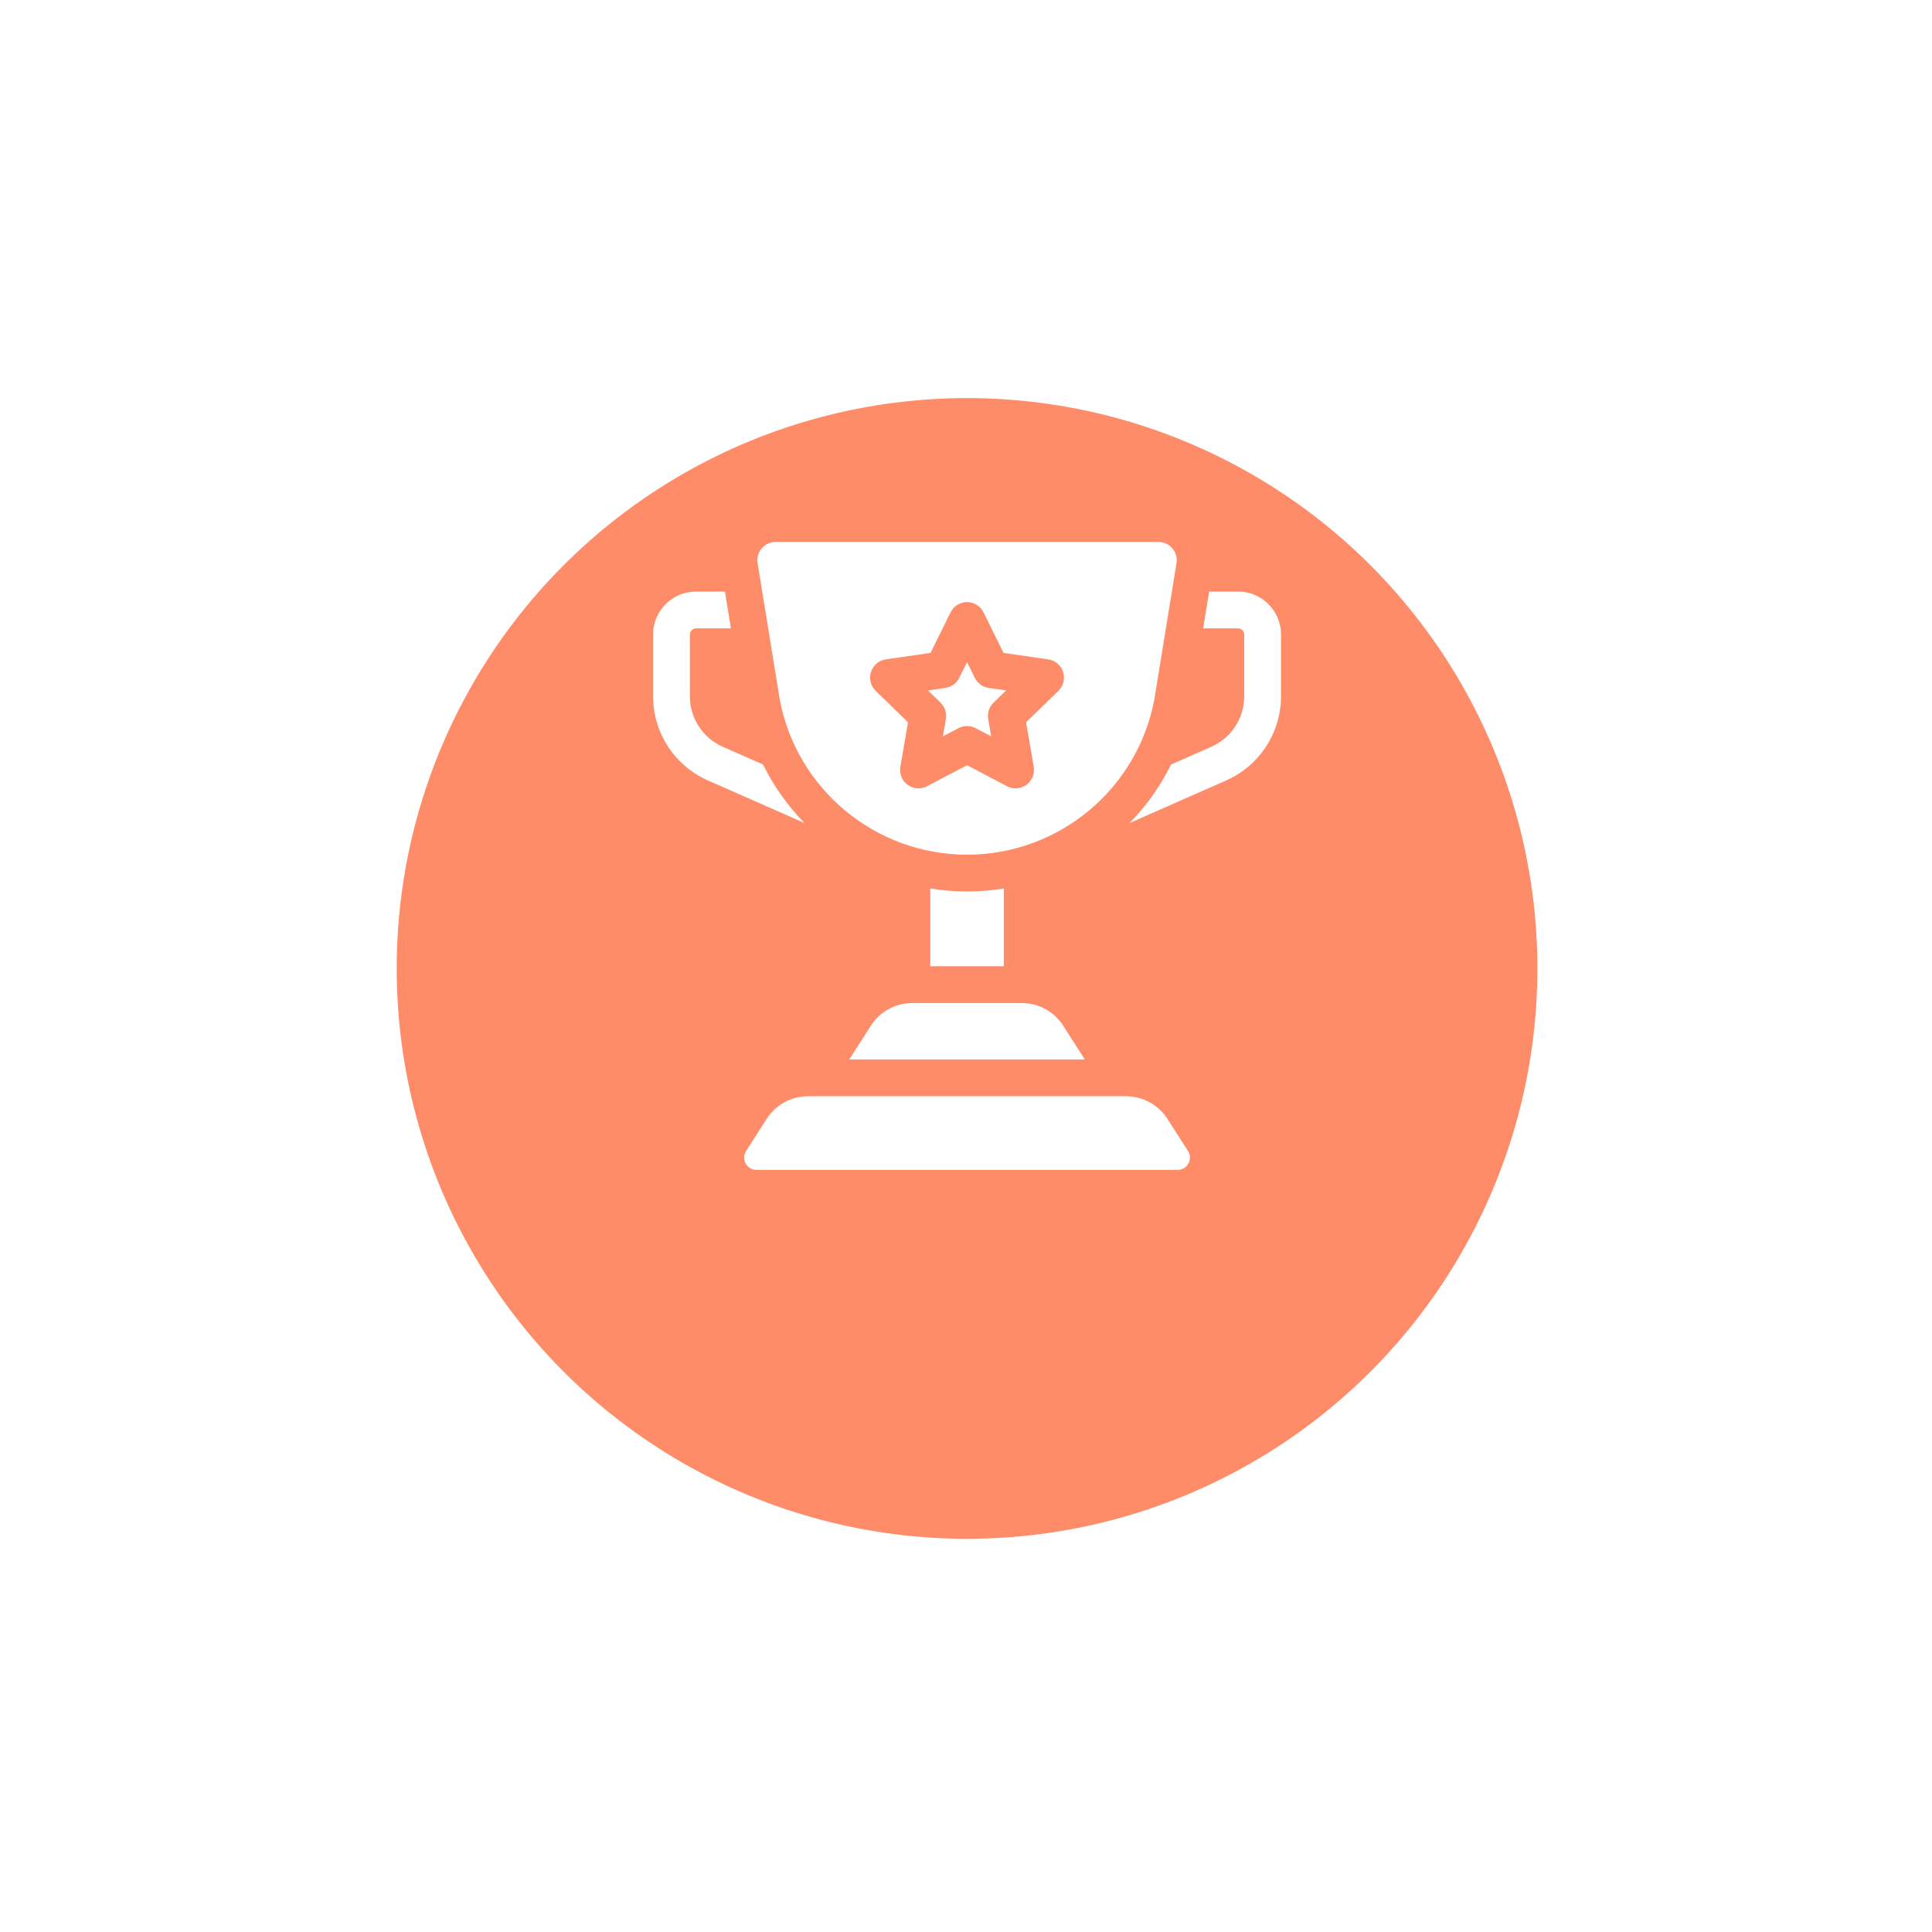 <?xml version="1.0" encoding="UTF-8"?> <svg xmlns="http://www.w3.org/2000/svg" width="321" height="321" viewBox="0 0 321 321" fill="none"> <g filter="url(#filter0_d)"> <circle cx="160.673" cy="134.8" r="94.763" fill="#FF8C69"></circle> </g> <path d="M154.56 147.621V160.544H166.787V147.621C164.792 147.947 162.749 148.118 160.673 148.118C158.597 148.118 156.555 147.947 154.56 147.621Z" fill="white"></path> <path d="M169.782 166.657H151.565C148.786 166.657 146.198 168.072 144.7 170.413L141.104 176.03H180.243L176.646 170.413C175.148 168.072 172.561 166.657 169.782 166.657Z" fill="white"></path> <path d="M120.091 124.079C116.768 122.614 114.62 119.321 114.62 115.688V105.423C114.62 104.861 115.077 104.404 115.639 104.404H121.442L120.448 98.291H115.639C111.706 98.291 108.507 101.49 108.507 105.423V115.688C108.507 121.742 112.086 127.231 117.626 129.673L133.658 136.74C130.89 133.911 128.558 130.64 126.777 127.026L120.091 124.079Z" fill="white"></path> <path d="M205.707 98.291H200.898L199.905 104.404H205.707C206.269 104.404 206.726 104.861 206.726 105.423V115.688C206.726 119.321 204.579 122.614 201.255 124.079L194.569 127.026C192.788 130.64 190.456 133.911 187.688 136.74L203.72 129.673C209.26 127.231 212.839 121.742 212.839 115.688V105.423C212.84 101.49 209.64 98.291 205.707 98.291Z" fill="white"></path> <path d="M191.789 116.227L195.445 93.734C195.45 93.709 195.454 93.684 195.459 93.659C195.689 92.431 195.149 91.556 194.807 91.143C194.465 90.73 193.704 90.038 192.455 90.038H128.892C127.642 90.038 126.881 90.73 126.539 91.143C126.197 91.555 125.657 92.431 125.888 93.659C125.892 93.684 125.897 93.709 125.901 93.734L129.557 116.227C132.385 131.167 145.465 142.005 160.673 142.005C175.881 142.005 188.962 131.166 191.789 116.227ZM144.713 111.637C145.072 110.53 146.028 109.724 147.18 109.556L154.609 108.477L157.932 101.744C158.447 100.701 159.51 100.04 160.673 100.04C161.837 100.04 162.899 100.701 163.414 101.744L166.736 108.477L174.166 109.556C175.317 109.724 176.274 110.53 176.633 111.637C176.993 112.743 176.693 113.958 175.86 114.77L170.484 120.01L171.753 127.41C171.95 128.557 171.478 129.716 170.537 130.399C170.005 130.786 169.374 130.983 168.74 130.983C168.254 130.983 167.766 130.867 167.318 130.632L160.673 127.138L154.028 130.632C152.998 131.173 151.75 131.083 150.809 130.399C149.868 129.715 149.396 128.557 149.593 127.41L150.862 120.01L145.486 114.77C144.653 113.958 144.353 112.743 144.713 111.637Z" fill="white"></path> <path d="M156.28 116.755C157 117.457 157.329 118.469 157.159 119.46L156.665 122.339L159.251 120.98C159.696 120.746 160.184 120.629 160.673 120.629C161.161 120.629 161.65 120.746 162.095 120.98L164.681 122.339L164.187 119.46C164.017 118.469 164.345 117.457 165.066 116.755L167.158 114.716L164.267 114.295C163.271 114.151 162.411 113.525 161.965 112.623L160.673 110.004L159.38 112.623C158.935 113.526 158.074 114.151 157.079 114.296L154.188 114.716L156.28 116.755Z" fill="white"></path> <path d="M187.103 182.144H134.244C131.465 182.144 128.878 183.56 127.379 185.9L123.964 191.234C123.096 192.59 124.07 194.371 125.68 194.371H195.666C197.277 194.371 198.251 192.59 197.382 191.234L193.967 185.9C192.469 183.56 189.881 182.144 187.103 182.144Z" fill="white"></path> <defs> <filter id="filter0_d" x="0.641" y="0.876" width="320.065" height="320.065" filterUnits="userSpaceOnUse" color-interpolation-filters="sRGB"> <feFlood flood-opacity="0" result="BackgroundImageFix"></feFlood> <feColorMatrix in="SourceAlpha" type="matrix" values="0 0 0 0 0 0 0 0 0 0 0 0 0 0 0 0 0 0 127 0"></feColorMatrix> <feOffset dy="26.108"></feOffset> <feGaussianBlur stdDeviation="32.635"></feGaussianBlur> <feColorMatrix type="matrix" values="0 0 0 0 0 0 0 0 0 0 0 0 0 0 0 0 0 0 0.1 0"></feColorMatrix> <feBlend mode="normal" in2="BackgroundImageFix" result="effect1_dropShadow"></feBlend> <feBlend mode="normal" in="SourceGraphic" in2="effect1_dropShadow" result="shape"></feBlend> </filter> </defs> </svg> 
